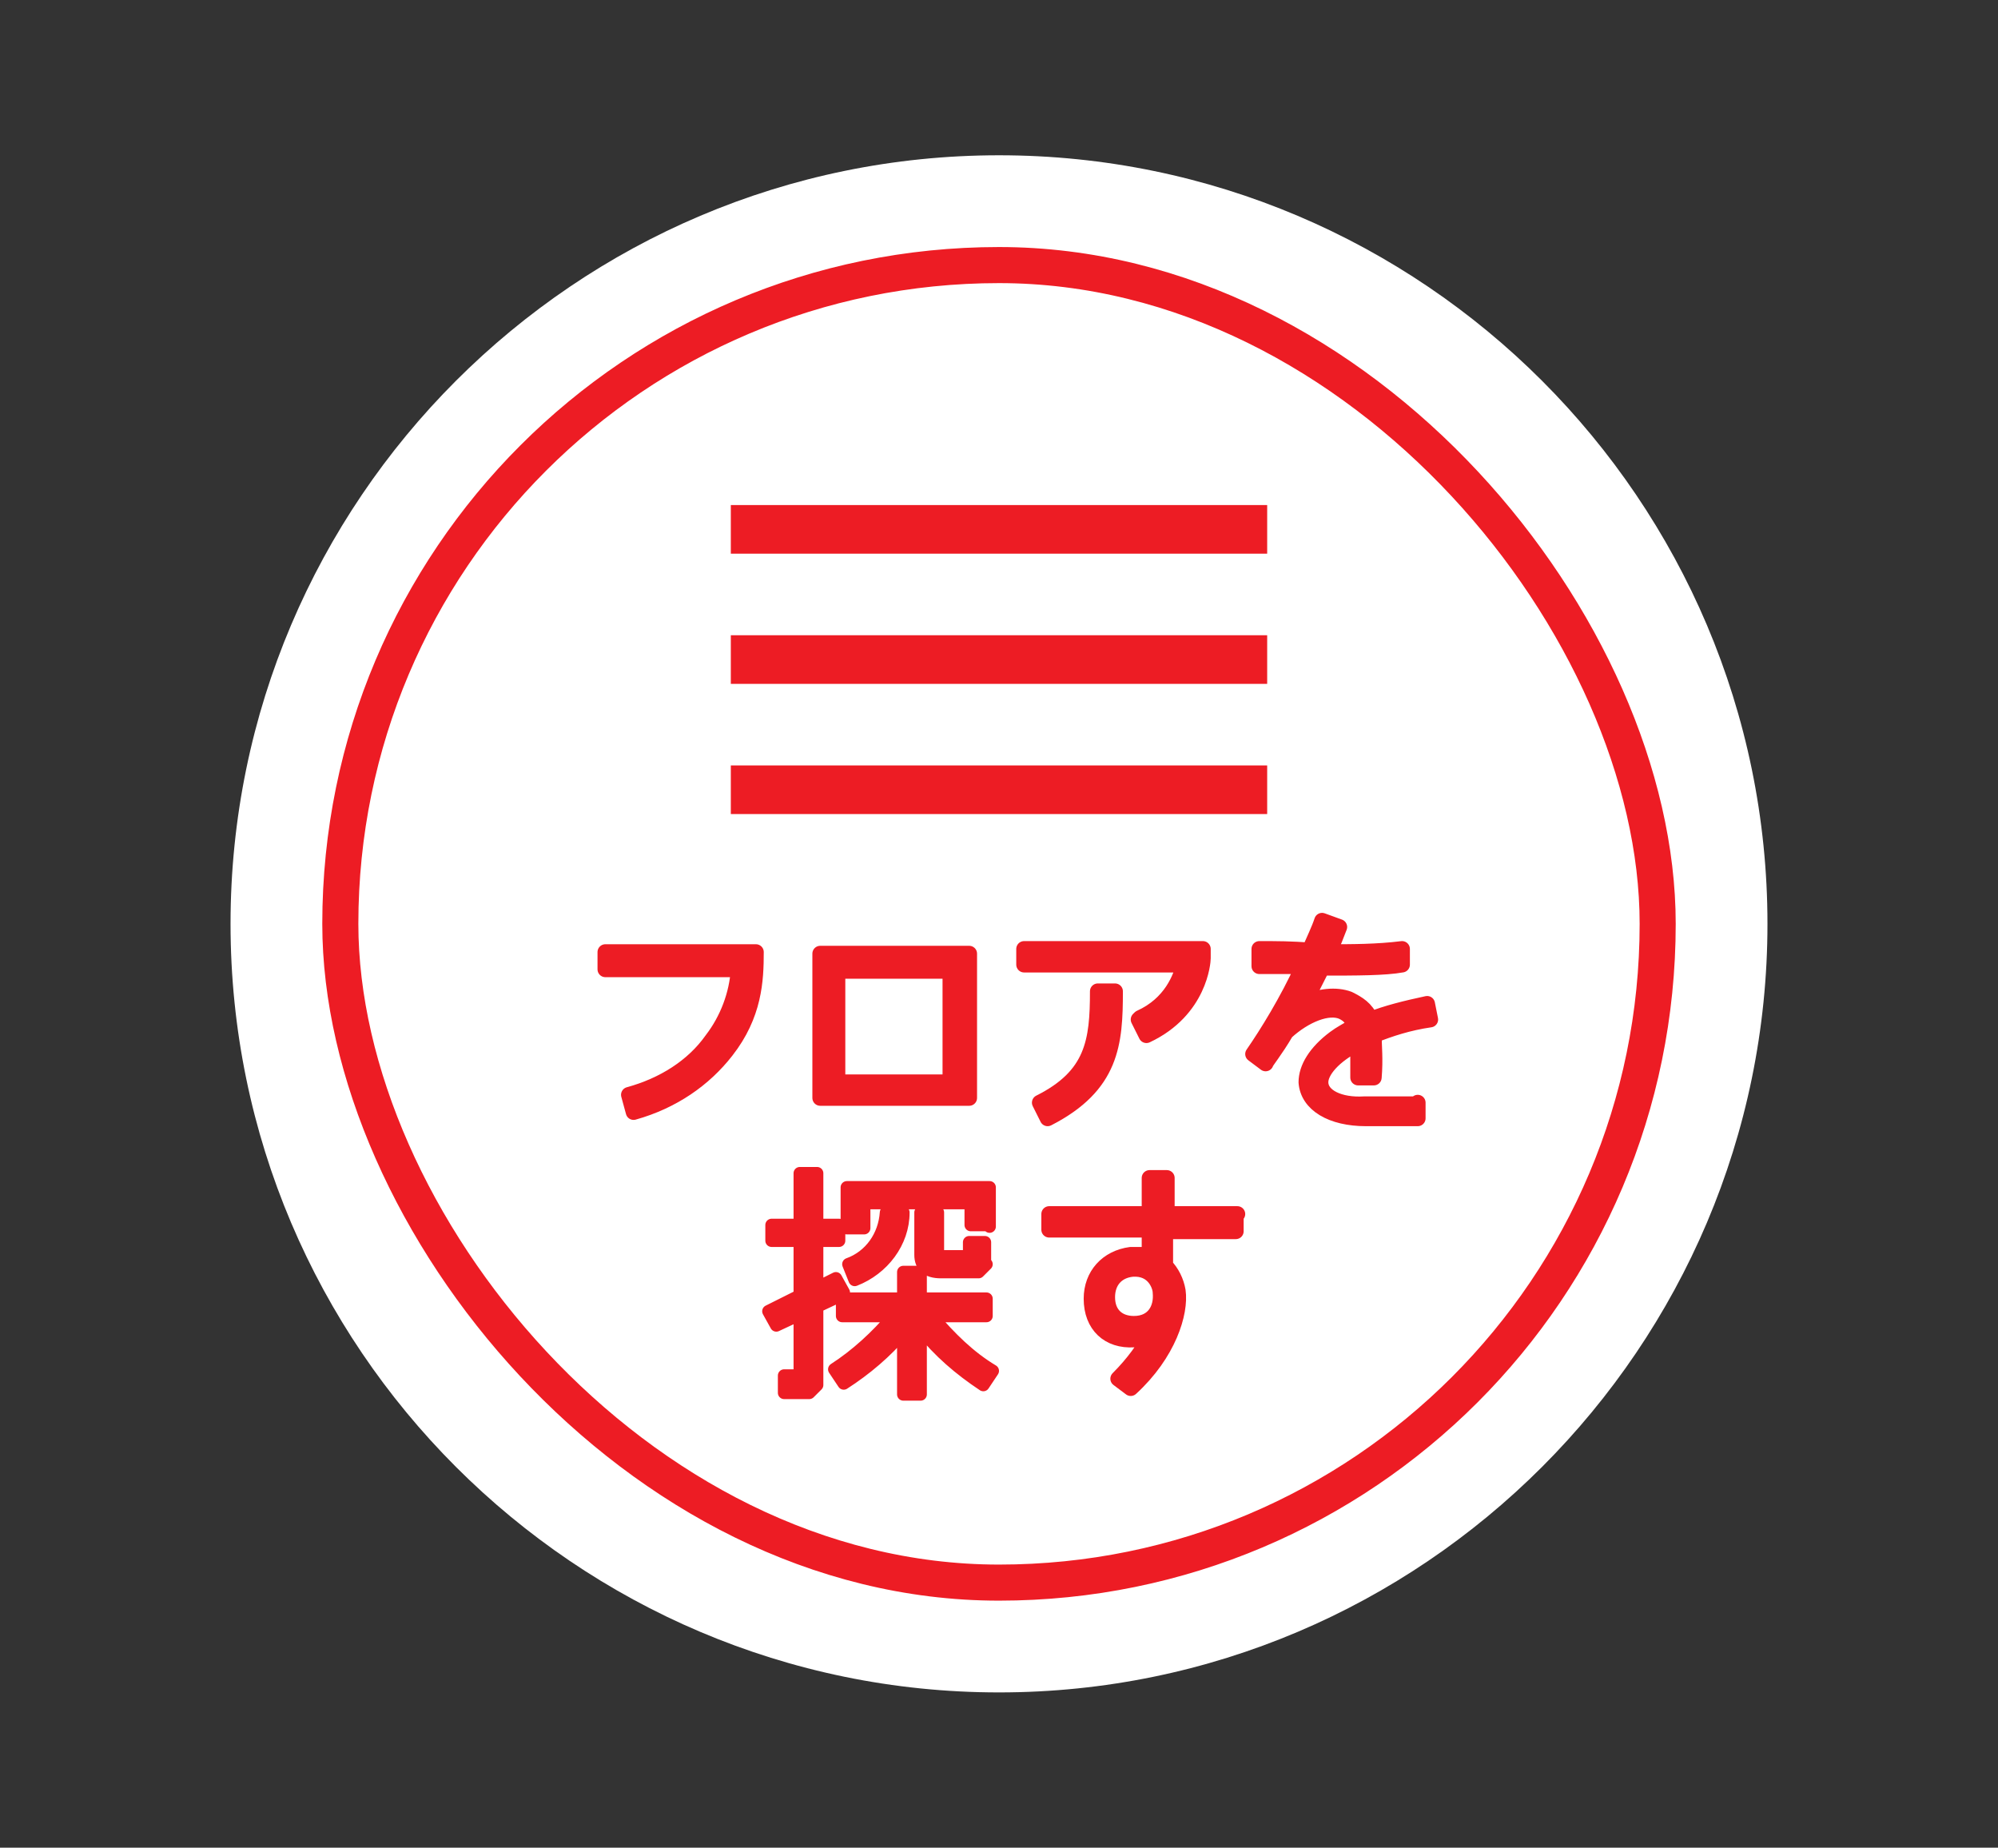 <?xml version="1.0" encoding="UTF-8"?>
<svg xmlns="http://www.w3.org/2000/svg" version="1.1" viewBox="0 0 127.4 117.8">
  <rect x="0" y="0" width="127.4" height="117.8" fill="#333333" stroke="none"/>
  <defs>
    <style>
      .cls-1 {
        fill: #fff;
      }

      .cls-2 {
        stroke-width: 1px;
      }

      .cls-2, .cls-3 {
        stroke-linecap: round;
        stroke-linejoin: round;
      }

      .cls-2, .cls-3, .cls-4 {
        stroke: #ed1c24;
      }

      .cls-2, .cls-3, .cls-5 {
        fill: #ed1c24;
      }

      .cls-3 {
        stroke-width: .8px;
      }

      .cls-4 {
        fill: none;
        stroke-width: 2.3px;
      }
    </style>
  </defs>
  <!-- Generator: Adobe Illustrator 28.7.7, SVG Export Plug-In . SVG Version: 1.2.0 Build 194)  -->
  <g>
    <g id="_レイヤー_2">
      <g>
        <path class="cls-1" d="M63.7,107.9c-27,0-49-22-49-49S36.7,9.9,63.7,9.9s49,22,49,49-22,49-49,49Z"/>
        <rect class="cls-4" x="21.7" y="16.9" width="84" height="84" rx="42" ry="42"/>
        <g>
          <rect class="cls-5" x="46.6" y="32.2" width="34.2" height="3.1"/>
          <rect class="cls-5" x="46.6" y="40.5" width="34.2" height="3.1"/>
          <rect class="cls-5" x="46.6" y="48.8" width="34.2" height="3.1"/>
        </g>
        <g>
          <path class="cls-2" d="M40.1,69.8c2.2-.6,4.1-1.8,5.3-3.5,1-1.3,1.6-2.9,1.7-4.5h-8.5v-1.1h9.6c0,1.8-.1,4-1.9,6.3-1.4,1.8-3.4,3.2-5.9,3.9l-.3-1.1Z"/>
          <path class="cls-2" d="M52.3,70v-9.2h9.5v9.2h-9.5ZM60.6,69v-7.1h-7.2v7.1h7.2Z"/>
          <path class="cls-2" d="M72.7,64.9c2-.9,2.6-2.6,2.8-3.4h-10.2v-1h11.4v.6c0,.2-.2,3.3-3.6,4.9l-.5-1ZM66.3,70.3c3.4-1.7,3.7-3.9,3.7-7.1h1.1c0,3.3-.2,6-4.3,8.1l-.5-1Z"/>
          <path class="cls-2" d="M90.4,70.3v1s-3.3,0-3.3,0c-2.2,0-3.7-.9-3.8-2.3,0-.9.6-1.9,1.8-2.8.4-.3.8-.5,1.3-.8-.2-.5-.4-.7-.8-.9-.9-.4-2.4.2-3.6,1.3-.7,1.2-1.3,1.9-1.3,2l-.8-.6c.9-1.3,2.2-3.4,3.2-5.6h-2.8s0-1.1,0-1.1c1.1,0,2.1,0,3.2.1.3-.7.6-1.3.8-1.9l1.1.4c-.2.5-.4,1.1-.7,1.6,1.5,0,3.1,0,4.7-.2v1c-1.1.2-2.9.2-5.1.2-.4.8-.8,1.6-1.2,2.3,1-.5,2.1-.6,2.9-.3.6.3,1.1.6,1.4,1.3,1-.4,2.2-.7,3.6-1l.2,1c-1.4.2-2.6.6-3.6,1,0,.7.1,1.5,0,2.7h-1c0-.9,0-1.6,0-2.2-1.6.8-2.4,1.8-2.4,2.5,0,.9,1.2,1.5,2.8,1.4h3.3Z"/>
          <path class="cls-3" d="M53.8,82.5l-1.7.8v5l-.5.5h-1.6v-1.1h1v-3.9l-1.5.7-.5-.9,2-1v-3.5h-1.8v-1h1.8v-3.3h1.1v3.3h1.4v1h-1.4v3l1.2-.6.5.9ZM62.7,88.3c-1.5-1-2.8-2.1-4-3.6v4.2h-1.1v-4c-1.1,1.3-2.4,2.4-3.8,3.3l-.6-.9c1.4-.9,2.7-2.1,3.8-3.4h-3.3v-1.1h3.9v-1.7h1.1v1.7h4.2v1.1h-3.5c1.2,1.4,2.4,2.6,3.9,3.5l-.6.9ZM63,78.1h-1.1v-1.4h-6.8v1.6h-1.1v-2.6h9.1v2.5ZM57.6,77.3c0,1.9-1.3,3.6-3.1,4.3l-.4-1c1.4-.5,2.3-1.8,2.4-3.3h1ZM62.9,80.6l-.5.5h-2.4c-.9,0-1.3-.4-1.3-1.1v-2.7h1.1v2.7c0,0,0,.1.1.1h1.9v-.9h1v1.4Z"/>
          <path class="cls-2" d="M78.8,77.5v1c-1,0-2.7,0-4.5,0,0,.9,0,1.7,0,2.2.4.4.7,1,.8,1.6h0c.2,1.4-.6,4-3,6.2l-.8-.6c1-1,1.7-2,2.1-2.8-.3.1-.7.2-1.1.3-1.6.1-2.7-.9-2.7-2.6,0-1.5,1-2.6,2.5-2.8.4,0,.8,0,1.2,0v-1.6c-3.2,0-6.3,0-6.4,0v-1c.2,0,3.3,0,6.4,0,0-.9,0-1.7,0-2.3h1.1c0,.5,0,1.4,0,2.3,1.8,0,3.5,0,4.5,0ZM72.3,84.4c1.3,0,1.8-1,1.7-2,0-.4-.4-1.6-1.8-1.5-1,.1-1.6.8-1.6,1.8,0,1.1.7,1.7,1.7,1.7Z"/>
        </g>
      </g>
    </g>
  </g>
</svg>